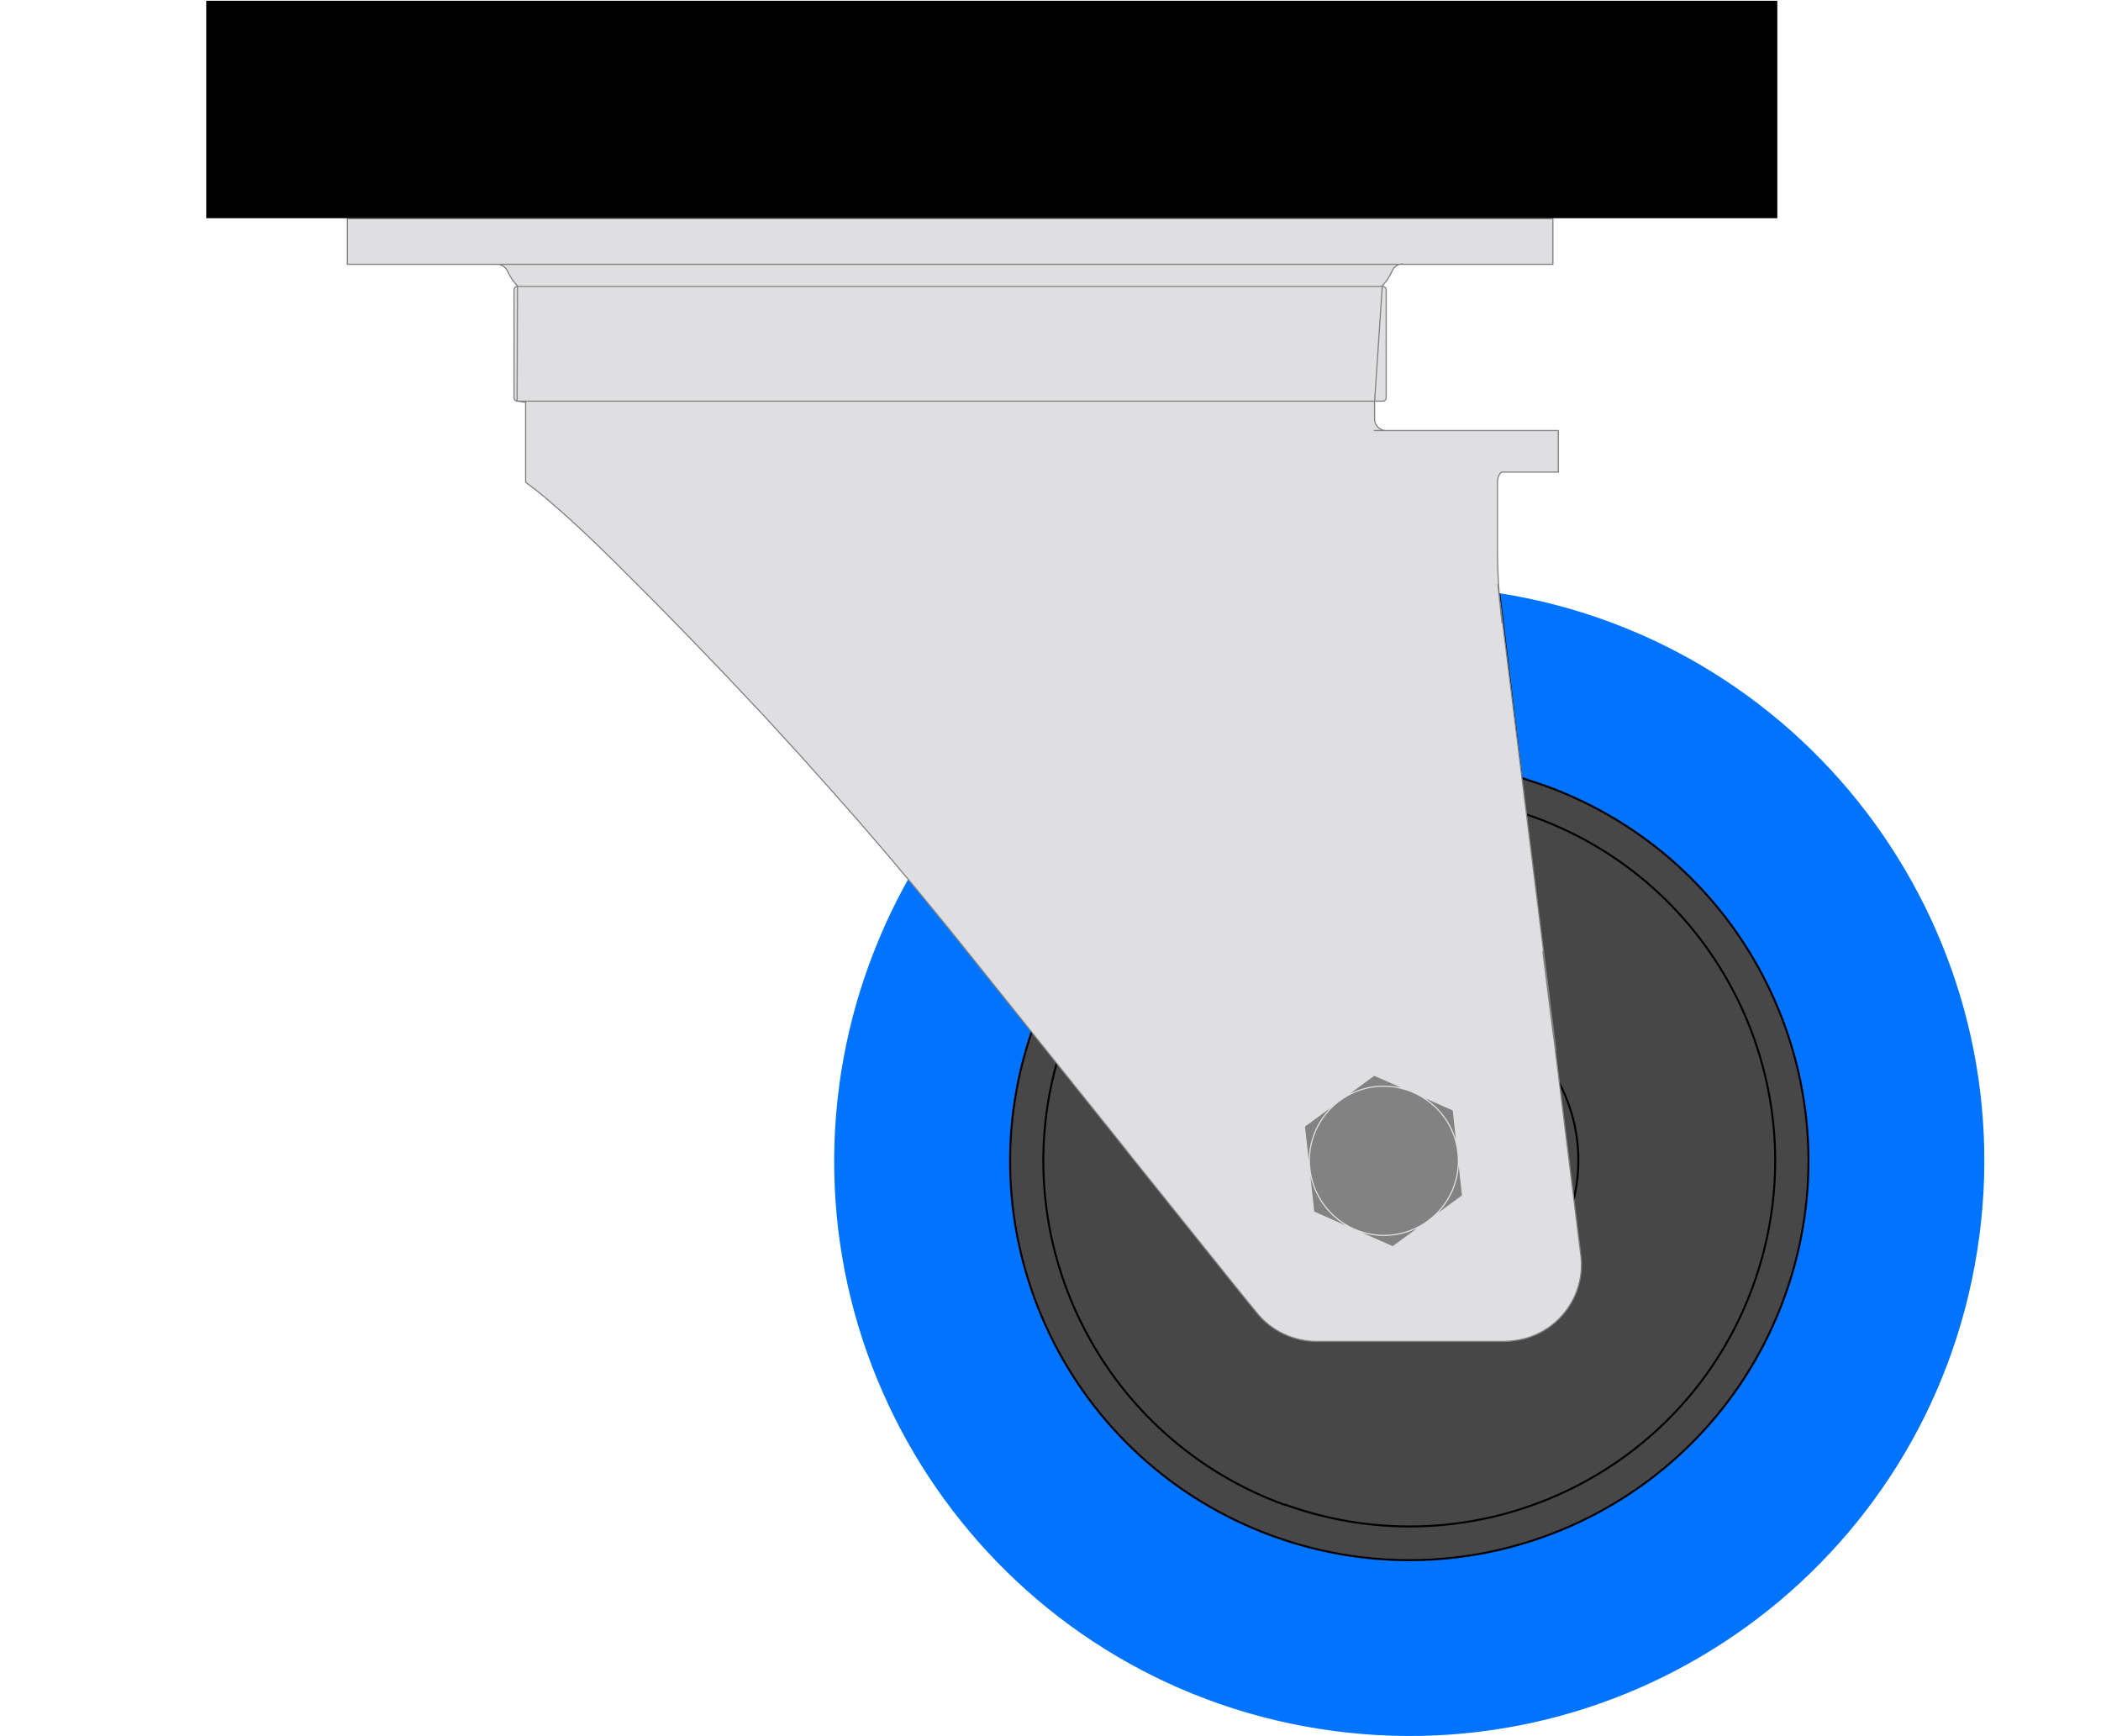 <?xml version="1.0" encoding="utf-8"?>
<!-- Generator: Adobe Illustrator 23.0.4, SVG Export Plug-In . SVG Version: 6.00 Build 0)  -->
<svg version="1.1" id="Layer_1" xmlns="http://www.w3.org/2000/svg" xmlns:xlink="http://www.w3.org/1999/xlink" x="0px" y="0px"
	 viewBox="0 0 542 447.9" style="enable-background:new 0 0 542 447.9;" xml:space="preserve">
<style type="text/css">
	.st0{fill:#0074FF;stroke:#000000;stroke-width:0.51;stroke-linecap:round;stroke-linejoin:round;stroke-miterlimit:10;}
	.st1{fill:#0074FF;stroke:#0074FF;stroke-width:0.51;stroke-linecap:round;stroke-linejoin:round;stroke-miterlimit:10;}
	.st2{fill:#474747;stroke:#000000;stroke-width:0.51;stroke-linecap:round;stroke-linejoin:round;stroke-miterlimit:10;}
	.st3{fill:none;stroke:#000000;stroke-width:0.51;stroke-linecap:round;stroke-linejoin:round;stroke-miterlimit:10;}
	.st4{fill:#DFDFE1;stroke:#828282;stroke-width:0.3;stroke-miterlimit:10;}
	.st5{fill:#828282;stroke:#DFDFE1;stroke-width:0.3;stroke-miterlimit:10;}
</style>
<title>Artboard 1</title>
<g>
	<path class="st0" d="M392.5,200.7l6,2c53.5,19.3,81.2,78.3,61.9,131.8c-19.3,53.5-78.3,81.2-131.8,61.9
		c-52.9-19.1-80.7-77.1-62.4-130.3"/>
	<path class="st1" d="M234.5,227c-4,7.1-7.4,14.6-10.2,22.3c-3.2,8.8-5.5,17.8-7,27c-12.8,80.8,42.2,156.7,123,169.5
		c80.8,12.8,156.7-42.2,169.5-123c12.8-80.8-42.2-156.7-123-169.5l5.7,47.4l6,2c53.5,19.3,81.2,78.3,61.9,131.8
		c-19.3,53.5-78.3,81.2-131.8,61.9c-52.9-19.1-80.7-77.1-62.4-130.3"/>
	<path class="st2" d="M386.8,153.3l5.7,47.4l6,2c53.5,19.3,81.2,78.3,61.9,131.8c-19.3,53.5-78.3,81.2-131.8,61.9
		c-52.9-19.1-80.7-77.1-62.4-130.3"/>
	<path class="st2" d="M331.5,388.3c-46.4-16.8-72.1-66.5-58.9-114"/>
	<path class="st2" d="M393.7,210.1c49.4,16.6,75.9,70.1,59.3,119.5c-16.6,49.4-70.1,75.9-119.5,59.3c-0.6-0.2-1.3-0.4-1.9-0.7"/>
	<g id="ARC_8098_">
		<path class="st3" d="M402.3,279.5c4.8,9.2,6.1,19.8,3.7,29.9"/>
	</g>
	<g id="LINE_15824_">
		<path class="st4" d="M89.6,68.2h29.6H371h29.6V56.4H371H119.2H89.6V68.2h38.6c1.2,0,2.2,0.7,2.7,1.7c0.6,1.4,1.5,2.7,2.6,3.9
			l-0.1,29.7h111.9c0,0,111.4,0,111.4,0c0.5,0,0.9-0.4,0.9-0.9V74.8c0-0.5-0.4-0.9-0.9-0.9H245.4H133.5c-0.5,0-0.9,0.4-0.9,0.9v27.8
			c0,0.5,0.4,0.9,0.9,0.9l2.1,0.3v20.6l0.6,0.5l1.9,1.4l2.2,1.8l2.8,2.4l3.3,2.9l3.7,3.4l4.2,4l4.5,4.4l4.7,4.7l4.9,4.9l9.3,9.5
			l9.6,10l9.7,10.3l9.7,10.6l7.5,8.4l7.5,8.5l7.4,8.6l7.3,8.7l8.6,10.5l43.5,54.3l4.2,5.3l25.5,31.8l2.1,2.6l3.9,4.8
			c3.8,4.7,9.5,7.4,15.5,7.4h48.4c0.8,0,1.6-0.1,2.5-0.2c10.9-1.3,18.6-11.3,17.2-22.1l-6.9-55.6l-0.3-2.1l-1.4-11.1l-1.2-9.6
			l3.4,25.8l-15-120.5l1.1,10.1c-0.8-6.5-1.2-13-1.2-19.5v-16.5l0-0.4l0.1-1l0.3-0.8l0.4-0.6l0.4-0.2h14.5v-10.7h-14.5h-33.1h3.2
			c-1.6,0-3-1.3-3-3v-4.4l2-30c1.1-1.1,1.9-2.4,2.6-3.9c0.5-1.1,1.5-1.7,2.7-1.7"/>
	</g>
	<g id="LINE_15823_">
		<path class="st5" d="M376.1,297.4l1.2,11.1l-9,6.6l-9,6.6l-10.2-4.5l-10.2-4.5l-1.2-11l-1.2-11.1l9-6.6l9-6.6l10.2,4.5
			C371,284.7,375.4,290.6,376.1,297.4c0.8,6.8-2.2,13.6-7.7,17.6c-5.5,4.1-12.8,4.9-19.1,2.1c-6.3-2.8-10.6-8.7-11.4-15.5
			c-0.8-6.8,2.2-13.6,7.7-17.6c5.5-4.1,12.8-4.9,19.1-2.1l10.2,4.5L376.1,297.4z"/>
	</g>
</g>
<rect x="53.2" y="0.2" width="405.3" height="56.1"/>
</svg>
